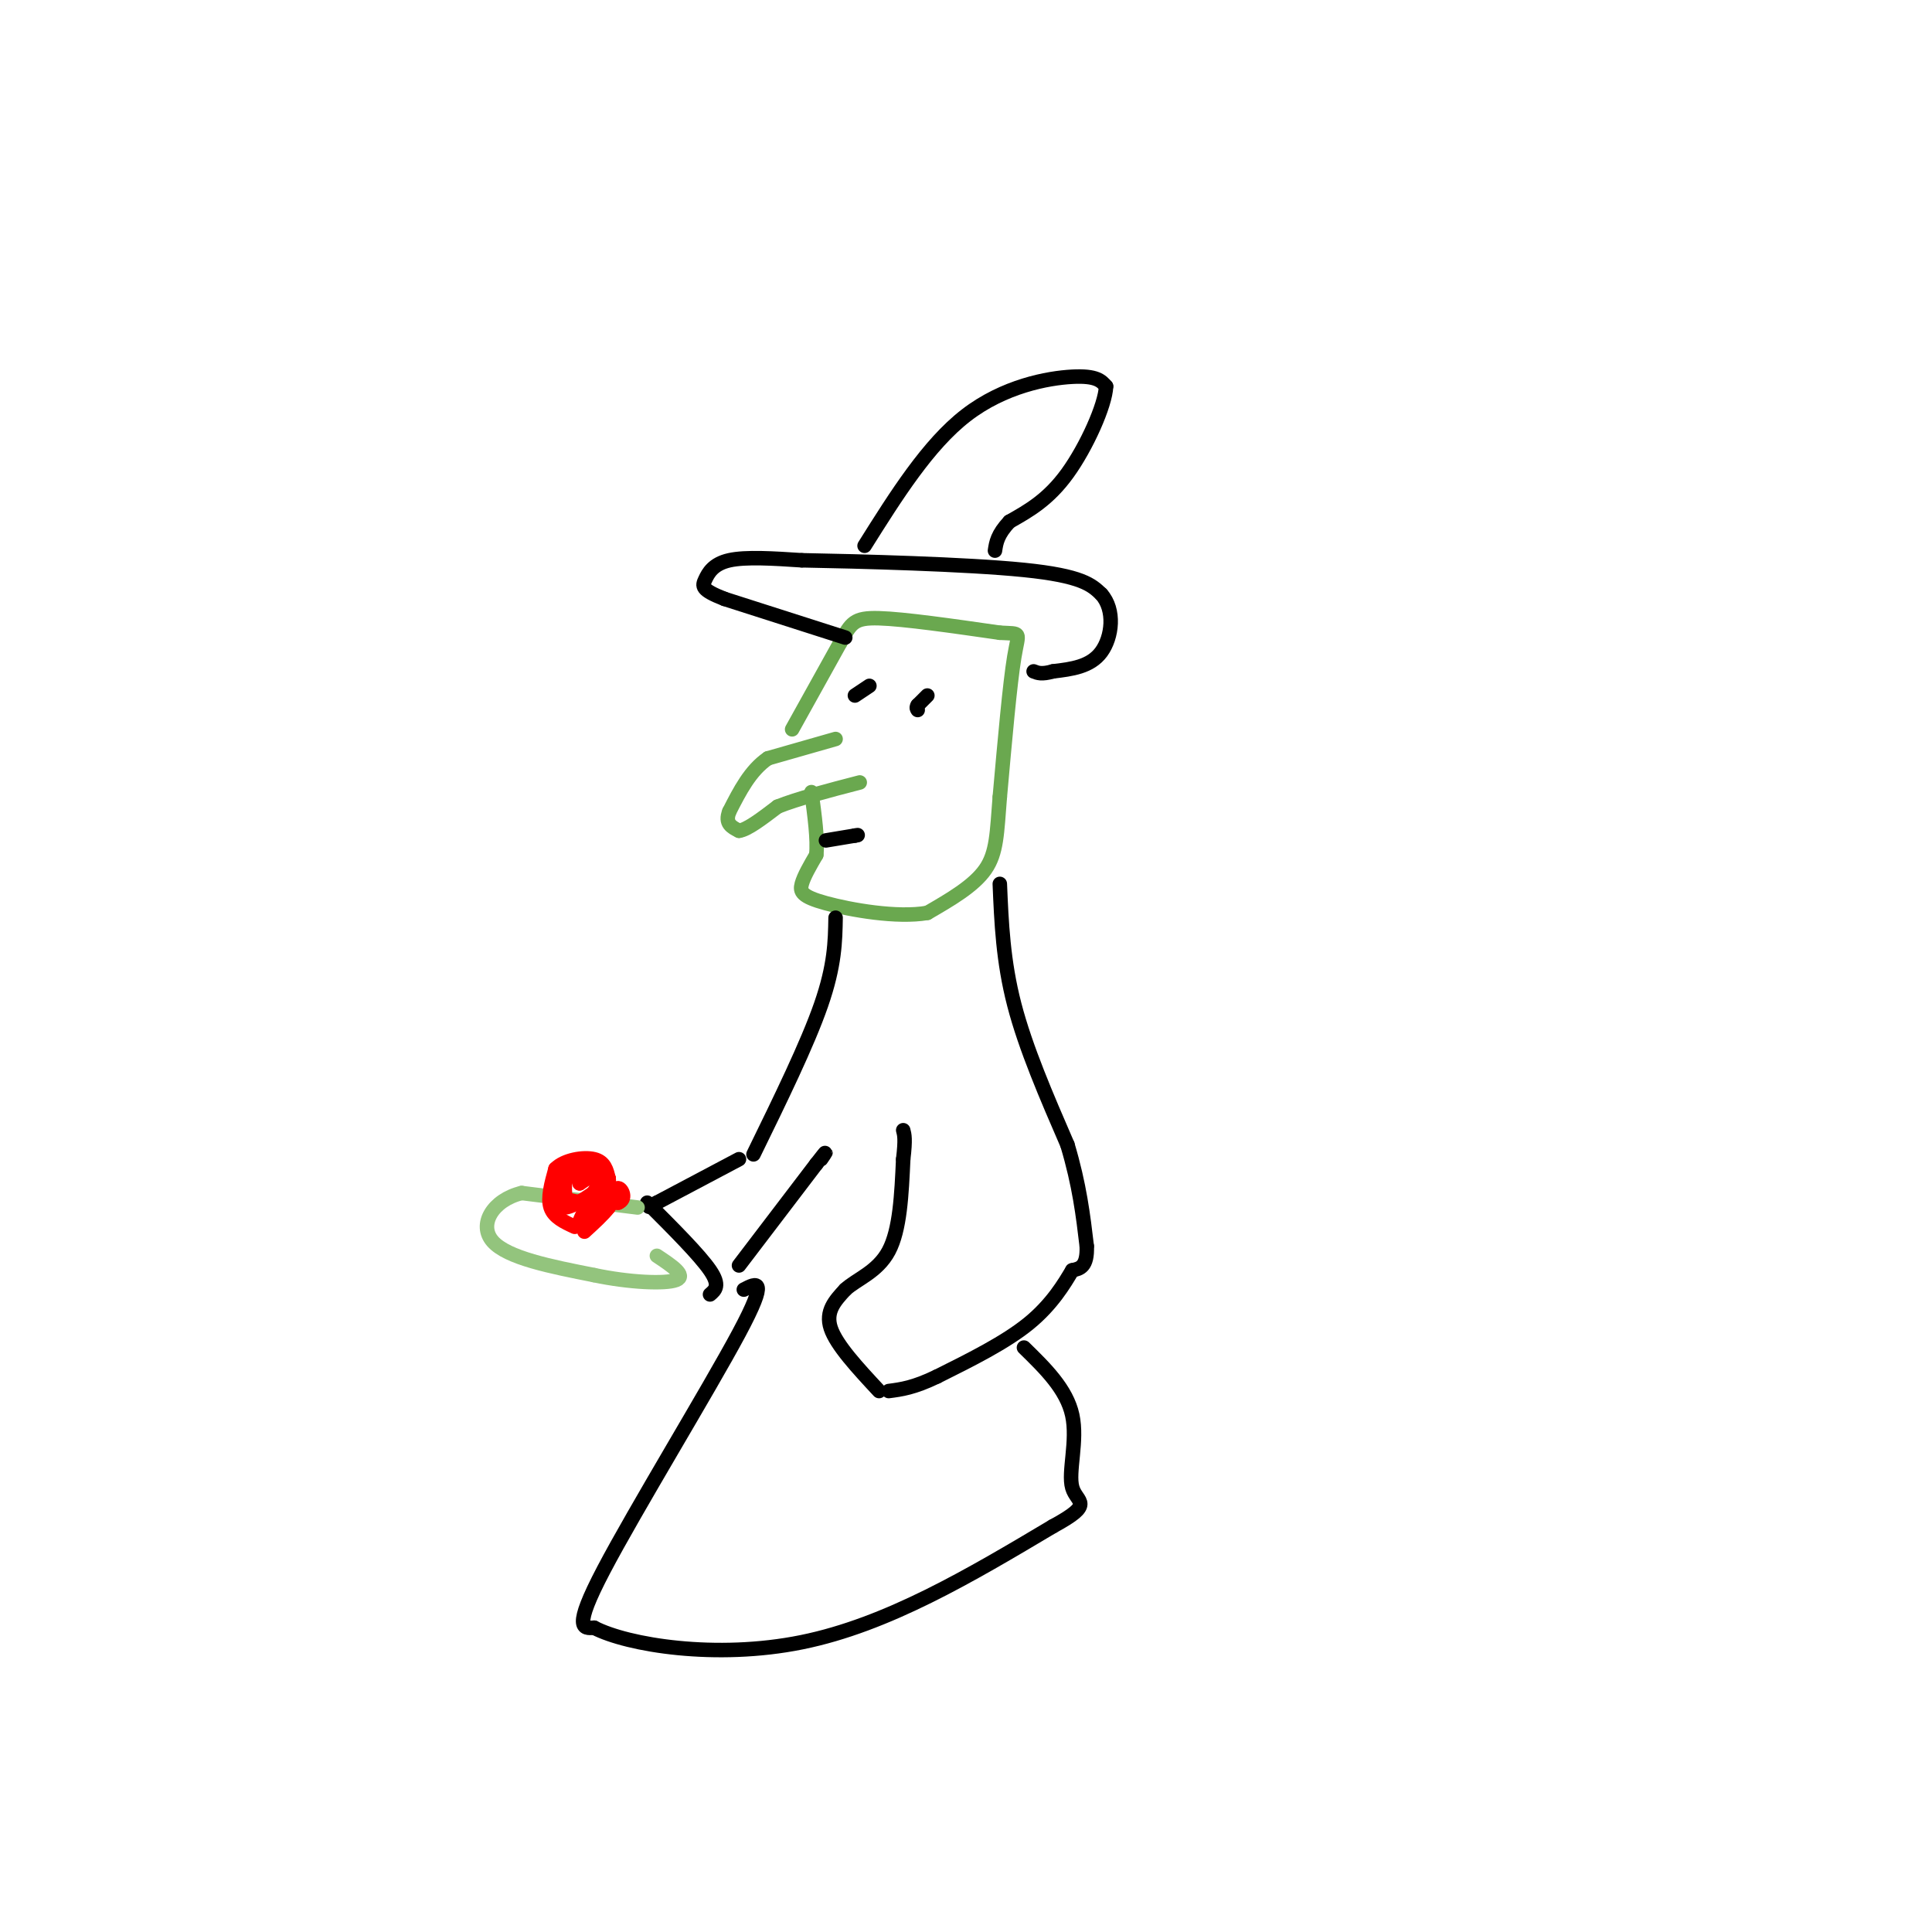 <svg viewBox='0 0 400 400' version='1.1' xmlns='http://www.w3.org/2000/svg' xmlns:xlink='http://www.w3.org/1999/xlink'><g fill='none' stroke='rgb(106,168,79)' stroke-width='3' stroke-linecap='round' stroke-linejoin='round'><path d='M173,153c0.000,0.000 -14.000,4.000 -14,4'/><path d='M159,157c-3.667,2.500 -5.833,6.750 -8,11'/><path d='M151,168c-1.000,2.500 0.500,3.250 2,4'/><path d='M153,172c1.667,-0.167 4.833,-2.583 8,-5'/><path d='M161,167c4.167,-1.667 10.583,-3.333 17,-5'/><path d='M164,151c0.000,0.000 10.000,-18.000 10,-18'/><path d='M174,133c2.222,-4.044 2.778,-5.156 8,-5c5.222,0.156 15.111,1.578 25,3'/><path d='M207,131c4.689,0.289 3.911,-0.489 3,5c-0.911,5.489 -1.956,17.244 -3,29'/><path d='M207,165c-0.600,7.444 -0.600,11.556 -3,15c-2.400,3.444 -7.200,6.222 -12,9'/><path d='M192,189c-6.274,1.107 -15.958,-0.625 -21,-2c-5.042,-1.375 -5.440,-2.393 -5,-4c0.440,-1.607 1.720,-3.804 3,-6'/><path d='M169,177c0.333,-3.167 -0.333,-8.083 -1,-13'/></g>
<g fill='none' stroke='rgb(0,0,0)' stroke-width='3' stroke-linecap='round' stroke-linejoin='round'><path d='M171,174c0.000,0.000 6.000,-1.000 6,-1'/><path d='M177,173c1.000,-0.167 0.500,-0.083 0,0'/><path d='M180,142c0.000,0.000 -3.000,2.000 -3,2'/><path d='M192,144c0.000,0.000 -2.000,2.000 -2,2'/><path d='M190,146c-0.333,0.500 -0.167,0.750 0,1'/><path d='M175,132c0.000,0.000 -25.000,-8.000 -25,-8'/><path d='M150,124c-4.893,-1.905 -4.625,-2.667 -4,-4c0.625,-1.333 1.607,-3.238 5,-4c3.393,-0.762 9.196,-0.381 15,0'/><path d='M166,116c11.844,0.222 33.956,0.778 46,2c12.044,1.222 14.022,3.111 16,5'/><path d='M228,123c2.933,3.267 2.267,8.933 0,12c-2.267,3.067 -6.133,3.533 -10,4'/><path d='M218,139c-2.333,0.667 -3.167,0.333 -4,0'/><path d='M179,113c6.578,-10.467 13.156,-20.933 21,-27c7.844,-6.067 16.956,-7.733 22,-8c5.044,-0.267 6.022,0.867 7,2'/><path d='M229,80c-0.156,3.867 -4.044,12.533 -8,18c-3.956,5.467 -7.978,7.733 -12,10'/><path d='M209,108c-2.500,2.667 -2.750,4.333 -3,6'/><path d='M173,190c-0.083,4.917 -0.167,9.833 -3,18c-2.833,8.167 -8.417,19.583 -14,31'/><path d='M207,183c0.333,8.000 0.667,16.000 3,25c2.333,9.000 6.667,19.000 11,29'/><path d='M221,237c2.500,8.333 3.250,14.667 4,21'/><path d='M225,258c0.167,4.333 -1.417,4.667 -3,5'/><path d='M222,263c-1.622,2.733 -4.178,7.067 -9,11c-4.822,3.933 -11.911,7.467 -19,11'/><path d='M194,285c-4.833,2.333 -7.417,2.667 -10,3'/><path d='M153,240c0.000,0.000 -17.000,9.000 -17,9'/><path d='M136,249c-2.833,1.500 -1.417,0.750 0,0'/><path d='M147,268c1.083,-0.917 2.167,-1.833 0,-5c-2.167,-3.167 -7.583,-8.583 -13,-14'/><path d='M182,288c-4.417,-4.750 -8.833,-9.500 -10,-13c-1.167,-3.500 0.917,-5.750 3,-8'/><path d='M175,267c2.333,-2.178 6.667,-3.622 9,-8c2.333,-4.378 2.667,-11.689 3,-19'/><path d='M187,240c0.500,-4.167 0.250,-5.083 0,-6'/><path d='M153,262c0.000,0.000 16.000,-21.000 16,-21'/><path d='M169,241c2.833,-3.667 1.917,-2.333 1,-1'/><path d='M154,267c2.644,-1.378 5.289,-2.756 -1,9c-6.289,11.756 -21.511,36.644 -28,49c-6.489,12.356 -4.244,12.178 -2,12'/><path d='M123,337c6.933,3.600 25.267,6.600 43,3c17.733,-3.600 34.867,-13.800 52,-24'/><path d='M218,316c8.833,-4.798 4.917,-4.792 4,-8c-0.917,-3.208 1.167,-9.631 0,-15c-1.167,-5.369 -5.583,-9.685 -10,-14'/></g>
<g fill='none' stroke='rgb(147,196,125)' stroke-width='3' stroke-linecap='round' stroke-linejoin='round'><path d='M132,250c0.000,0.000 -24.000,-3.000 -24,-3'/><path d='M108,247c-6.000,1.444 -9.000,6.556 -6,10c3.000,3.444 12.000,5.222 21,7'/><path d='M123,264c7.222,1.533 14.778,1.867 17,1c2.222,-0.867 -0.889,-2.933 -4,-5'/></g>
<g fill='none' stroke='rgb(255,0,0)' stroke-width='3' stroke-linecap='round' stroke-linejoin='round'><path d='M119,254c-2.167,-1.000 -4.333,-2.000 -5,-4c-0.667,-2.000 0.167,-5.000 1,-8'/><path d='M115,242c1.800,-1.867 5.800,-2.533 8,-2c2.200,0.533 2.600,2.267 3,4'/><path d='M126,244c-1.533,2.222 -6.867,5.778 -9,6c-2.133,0.222 -1.067,-2.889 0,-6'/><path d='M117,244c1.500,-1.000 5.250,-0.500 9,0'/><path d='M126,244c0.500,1.500 -2.750,5.250 -6,9'/><path d='M120,253c-0.167,-0.167 2.417,-5.083 5,-10'/><path d='M125,243c0.000,-1.333 -2.500,0.333 -5,2'/><path d='M120,245c-0.095,-0.583 2.167,-3.042 2,-4c-0.167,-0.958 -2.762,-0.417 -4,1c-1.238,1.417 -1.119,3.708 -1,6'/><path d='M117,248c1.667,1.167 6.333,1.083 11,1'/><path d='M128,249c1.800,-0.689 0.800,-2.911 0,-3c-0.800,-0.089 -1.400,1.956 -2,4'/><path d='M126,250c-1.167,1.500 -3.083,3.250 -5,5'/></g>
</svg>